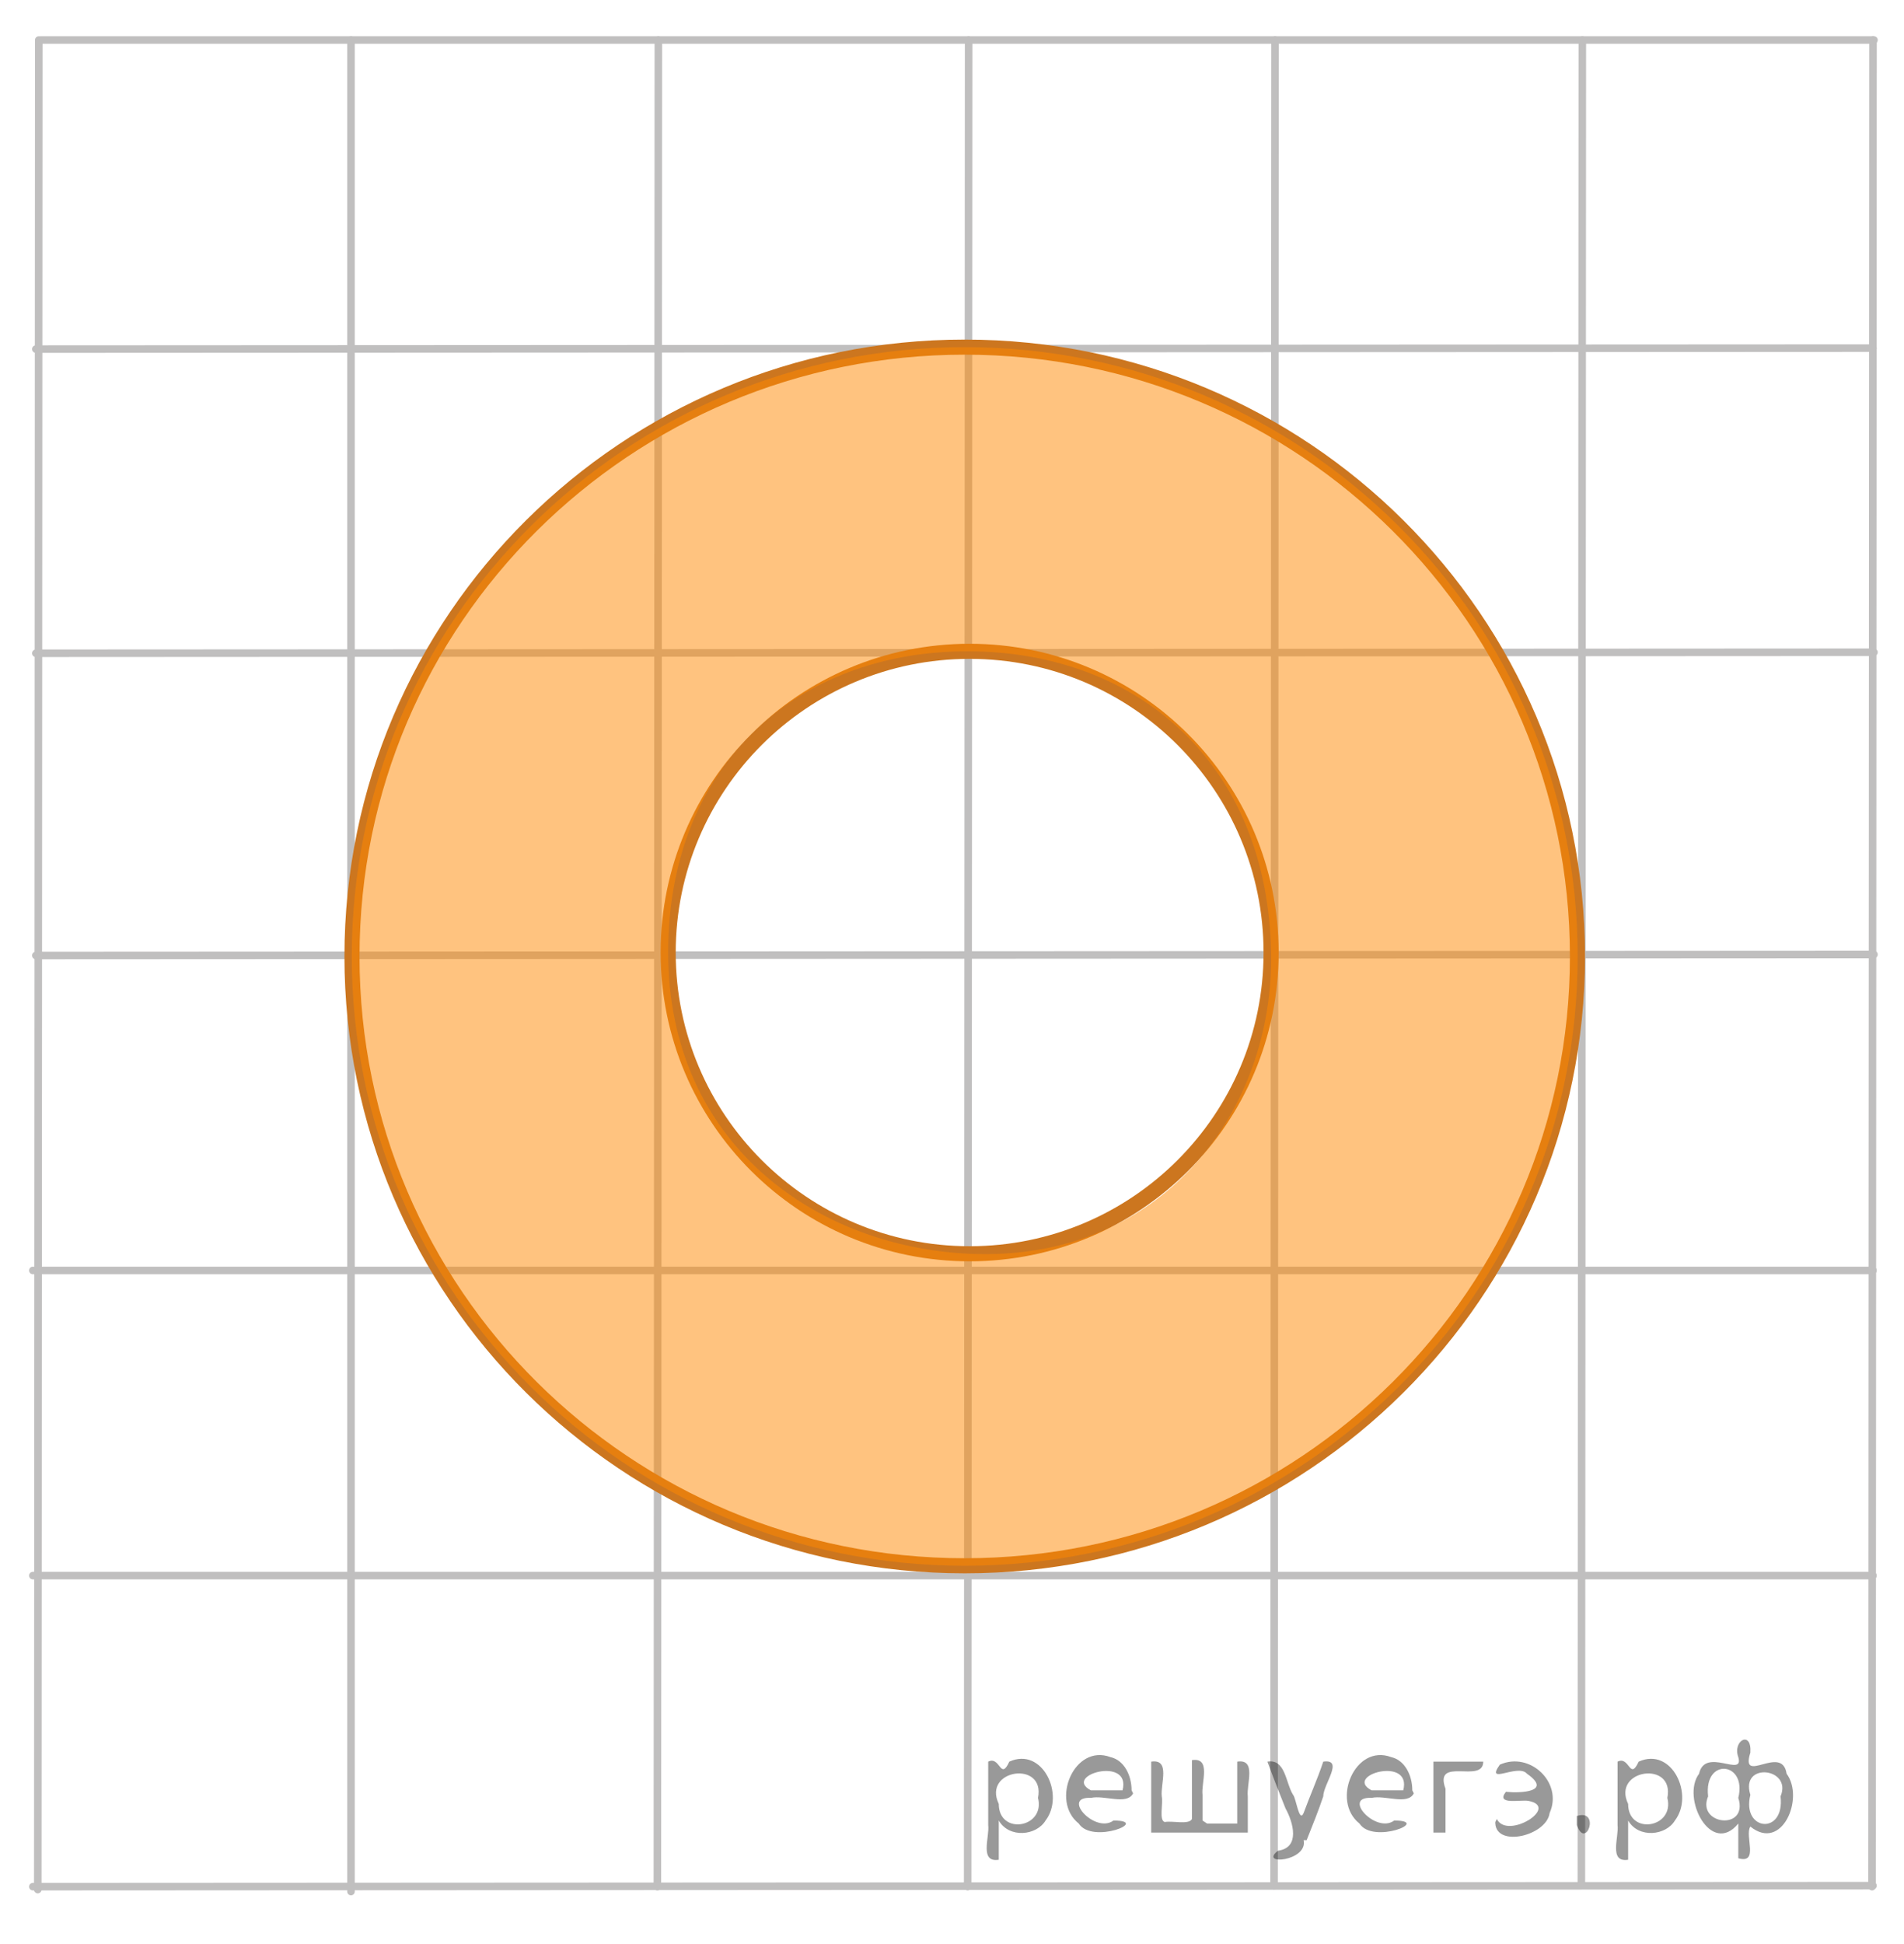 <?xml version="1.0" encoding="utf-8"?>
<!-- Generator: Adobe Illustrator 16.0.0, SVG Export Plug-In . SVG Version: 6.00 Build 0)  -->
<!DOCTYPE svg PUBLIC "-//W3C//DTD SVG 1.1//EN" "http://www.w3.org/Graphics/SVG/1.1/DTD/svg11.dtd">
<svg version="1.1" id="Слой_1" xmlns="http://www.w3.org/2000/svg" xmlns:xlink="http://www.w3.org/1999/xlink" x="0px" y="0px"
	 width="126.156px" height="128.766px" viewBox="-2.177 0 126.156 128.766" enable-background="new -2.177 0 126.156 128.766"
	 xml:space="preserve">
<line fill="none" stroke="#C0BFBF" stroke-width="0.5" stroke-linecap="round" stroke-linejoin="round" stroke-miterlimit="8" x1="121.99" y1="2.65" x2="0.522" y2="2.65"/>
<line fill="none" stroke="#C0BFBF" stroke-width="0.5" stroke-linecap="round" stroke-linejoin="round" stroke-miterlimit="8" x1="121.925" y1="23.061" x2="0.197" y2="23.125"/>
<line fill="none" stroke="#C0BFBF" stroke-width="0.5" stroke-linecap="round" stroke-linejoin="round" stroke-miterlimit="8" x1="121.99" y1="43.21" x2="0.197" y2="43.275"/>
<line fill="none" stroke="#C0BFBF" stroke-width="0.5" stroke-linecap="round" stroke-linejoin="round" stroke-miterlimit="8" x1="121.99" y1="63.23" x2="0.197" y2="63.295"/>
<line fill="none" stroke="#C0BFBF" stroke-width="0.5" stroke-linecap="round" stroke-linejoin="round" stroke-miterlimit="8" x1="121.925" y1="84.161" x2="0" y2="84.161"/>
<line fill="none" stroke="#C0BFBF" stroke-width="0.5" stroke-linecap="round" stroke-linejoin="round" stroke-miterlimit="8" x1="121.925" y1="104.375" x2="0" y2="104.375"/>
<line fill="none" stroke="#C0BFBF" stroke-width="0.5" stroke-linecap="round" stroke-linejoin="round" stroke-miterlimit="8" x1="121.925" y1="124.915" x2="0" y2="124.981"/>
<line fill="none" stroke="#C0BFBF" stroke-width="0.5" stroke-linecap="round" stroke-linejoin="round" stroke-miterlimit="8" x1="121.925" y1="2.65" x2="121.86" y2="124.981"/>
<line fill="none" stroke="#C0BFBF" stroke-width="0.5" stroke-linecap="round" stroke-linejoin="round" stroke-miterlimit="8" x1="102.665" y1="2.65" x2="102.602" y2="124.85"/>
<line fill="none" stroke="#C0BFBF" stroke-width="0.5" stroke-linecap="round" stroke-linejoin="round" stroke-miterlimit="8" x1="82.303" y1="2.65" x2="82.239" y2="124.915"/>
<line fill="none" stroke="#C0BFBF" stroke-width="0.5" stroke-linecap="round" stroke-linejoin="round" stroke-miterlimit="8" x1="62.003" y1="2.65" x2="61.939" y2="124.981"/>
<line fill="none" stroke="#C0BFBF" stroke-width="0.5" stroke-linecap="round" stroke-linejoin="round" stroke-miterlimit="8" x1="41.445" y1="2.65" x2="41.38" y2="124.981"/>
<line fill="none" stroke="#C0BFBF" stroke-width="0.5" stroke-linecap="round" stroke-linejoin="round" stroke-miterlimit="8" x1="21.079" y1="2.65" x2="21.079" y2="125.305"/>
<line fill="none" stroke="#C0BFBF" stroke-width="0.5" stroke-linecap="round" stroke-linejoin="round" stroke-miterlimit="8" x1="0.392" y1="2.65" x2="0.326" y2="125.176"/>
<path fill="none" stroke="#CC761F" stroke-linecap="round" stroke-linejoin="round" stroke-miterlimit="8" d="M61.743,22.995
	c-22.423,0-40.598,18.071-40.598,40.365s18.175,40.365,40.598,40.365c22.424,0,40.6-18.07,40.6-40.365
	C102.341,41.066,84.166,22.995,61.743,22.995L61.743,22.995z M62.069,43.146c-11.031,0-19.974,8.934-19.974,19.955
	c0,11.022,8.94,19.955,19.974,19.955s19.975-8.933,19.975-19.955C82.042,52.079,73.101,43.146,62.069,43.146L62.069,43.146z"/>
<path opacity="0.5" fill="#FF8800" d="M61.744,22.996c-22.431,0-40.614,18.071-40.614,40.365c0,22.293,18.183,40.364,40.614,40.364
	c22.432,0,40.613-18.071,40.613-40.364C102.358,41.067,84.176,22.996,61.744,22.996z M62.069,83.056
	c-10.246-0.457-19.974-7.371-19.974-19.955c0-12.585,8.728-20.02,19.974-19.955c11.088,0.064,19.736,7.373,19.975,19.955
	C82.239,73.432,74.935,83.63,62.069,83.056z"/>
<g style="stroke:none;fill:#000;fill-opacity:0.4" > <path d="m 64.0,120.7 c 0,0.8 0,1.6 0,2.5 -1.3,0.2 -0.6,-1.5 -0.7,-2.3 0,-1.4 0,-2.8 0,-4.2 0.8,-0.4 0.8,1.3 1.4,0.0 2.2,-1.0 3.7,2.2 2.4,3.9 -0.6,1.0 -2.4,1.2 -3.1,0.0 z m 2.6,-1.6 c 0.5,-2.5 -3.7,-1.9 -2.6,0.4 0.0,2.1 3.1,1.6 2.6,-0.4 z" /> <path d="m 72.9,118.8 c -0.4,0.8 -1.9,0.1 -2.8,0.3 -2.0,-0.1 0.3,2.4 1.5,1.5 2.5,0.0 -1.4,1.6 -2.3,0.2 -1.9,-1.5 -0.3,-5.3 2.1,-4.4 0.9,0.2 1.4,1.2 1.4,2.2 z m -0.7,-0.2 c 0.6,-2.3 -4.0,-1.0 -2.1,0.0 0.7,0 1.4,-0.0 2.1,-0.0 z" /> <path d="m 77.8,120.8 c 0.6,0 1.3,0 2.0,0 0,-1.3 0,-2.7 0,-4.1 1.3,-0.2 0.6,1.5 0.7,2.3 0,0.8 0,1.6 0,2.4 -2.1,0 -4.2,0 -6.4,0 0,-1.5 0,-3.1 0,-4.7 1.3,-0.2 0.6,1.5 0.7,2.3 0.1,0.5 -0.2,1.6 0.2,1.7 0.5,-0.1 1.6,0.2 1.8,-0.2 0,-1.3 0,-2.6 0,-3.9 1.3,-0.2 0.6,1.5 0.7,2.3 0,0.5 0,1.1 0,1.7 z" /> <path d="m 84.2,121.9 c 0.3,1.4 -3.0,1.7 -1.7,0.7 1.5,-0.2 1.0,-1.9 0.5,-2.8 -0.4,-1.0 -0.8,-2.0 -1.2,-3.1 1.2,-0.2 1.2,1.4 1.7,2.2 0.2,0.2 0.4,1.9 0.7,1.2 0.4,-1.1 0.9,-2.2 1.3,-3.4 1.4,-0.2 0.0,1.5 -0.0,2.3 -0.3,0.9 -0.7,1.9 -1.1,2.9 z" /> <path d="m 91.5,118.8 c -0.4,0.8 -1.9,0.1 -2.8,0.3 -2.0,-0.1 0.3,2.4 1.5,1.5 2.5,0.0 -1.4,1.6 -2.3,0.2 -1.9,-1.5 -0.3,-5.3 2.1,-4.4 0.9,0.2 1.4,1.2 1.4,2.2 z m -0.7,-0.2 c 0.6,-2.3 -4.0,-1.0 -2.1,0.0 0.7,0 1.4,-0.0 2.1,-0.0 z" /> <path d="m 92.8,121.4 c 0,-1.5 0,-3.1 0,-4.7 1.1,0 2.2,0 3.3,0 0.0,1.5 -3.3,-0.4 -2.5,1.8 0,0.9 0,1.9 0,2.9 -0.2,0 -0.5,0 -0.7,0 z" /> <path d="m 97.0,120.5 c 0.7,1.4 4.2,-0.8 2.1,-1.2 -0.5,-0.1 -2.2,0.3 -1.5,-0.6 1.0,0.1 3.1,0.0 1.4,-1.2 -0.6,-0.7 -2.8,0.8 -1.8,-0.6 2.0,-0.9 4.2,1.2 3.3,3.2 -0.2,1.5 -3.5,2.3 -3.6,0.7 l 0,-0.1 0,-0.0 0,0 z" /> <path d="m 102.3,120.3 c 1.6,-0.5 0.6,2.3 -0.0,0.6 -0.0,-0.2 0.0,-0.4 0.0,-0.6 z" /> <path d="m 105.7,120.7 c 0,0.8 0,1.6 0,2.5 -1.3,0.2 -0.6,-1.5 -0.7,-2.3 0,-1.4 0,-2.8 0,-4.2 0.8,-0.4 0.8,1.3 1.4,0.0 2.2,-1.0 3.7,2.2 2.4,3.9 -0.6,1.0 -2.4,1.2 -3.1,0.0 z m 2.6,-1.6 c 0.5,-2.5 -3.7,-1.9 -2.6,0.4 0.0,2.1 3.1,1.6 2.6,-0.4 z" /> <path d="m 111.0,119.0 c -0.8,1.9 2.7,2.3 2.0,0.1 0.6,-2.4 -2.3,-2.7 -2.0,-0.1 z m 2.0,4.2 c 0,-0.8 0,-1.6 0,-2.4 -1.8,2.2 -3.8,-1.7 -2.6,-3.3 0.4,-1.8 3.0,0.3 2.6,-1.1 -0.4,-1.1 0.9,-1.8 0.8,-0.3 -0.7,2.2 2.1,-0.6 2.4,1.4 1.2,1.6 -0.3,5.2 -2.4,3.5 -0.4,0.6 0.6,2.5 -0.8,2.1 z m 2.8,-4.2 c 0.8,-1.9 -2.7,-2.3 -2.0,-0.1 -0.6,2.4 2.3,2.7 2.0,0.1 z" /> </g></svg>

<!--File created and owned by https://sdamgia.ru. Copying is prohibited. All rights reserved.-->
